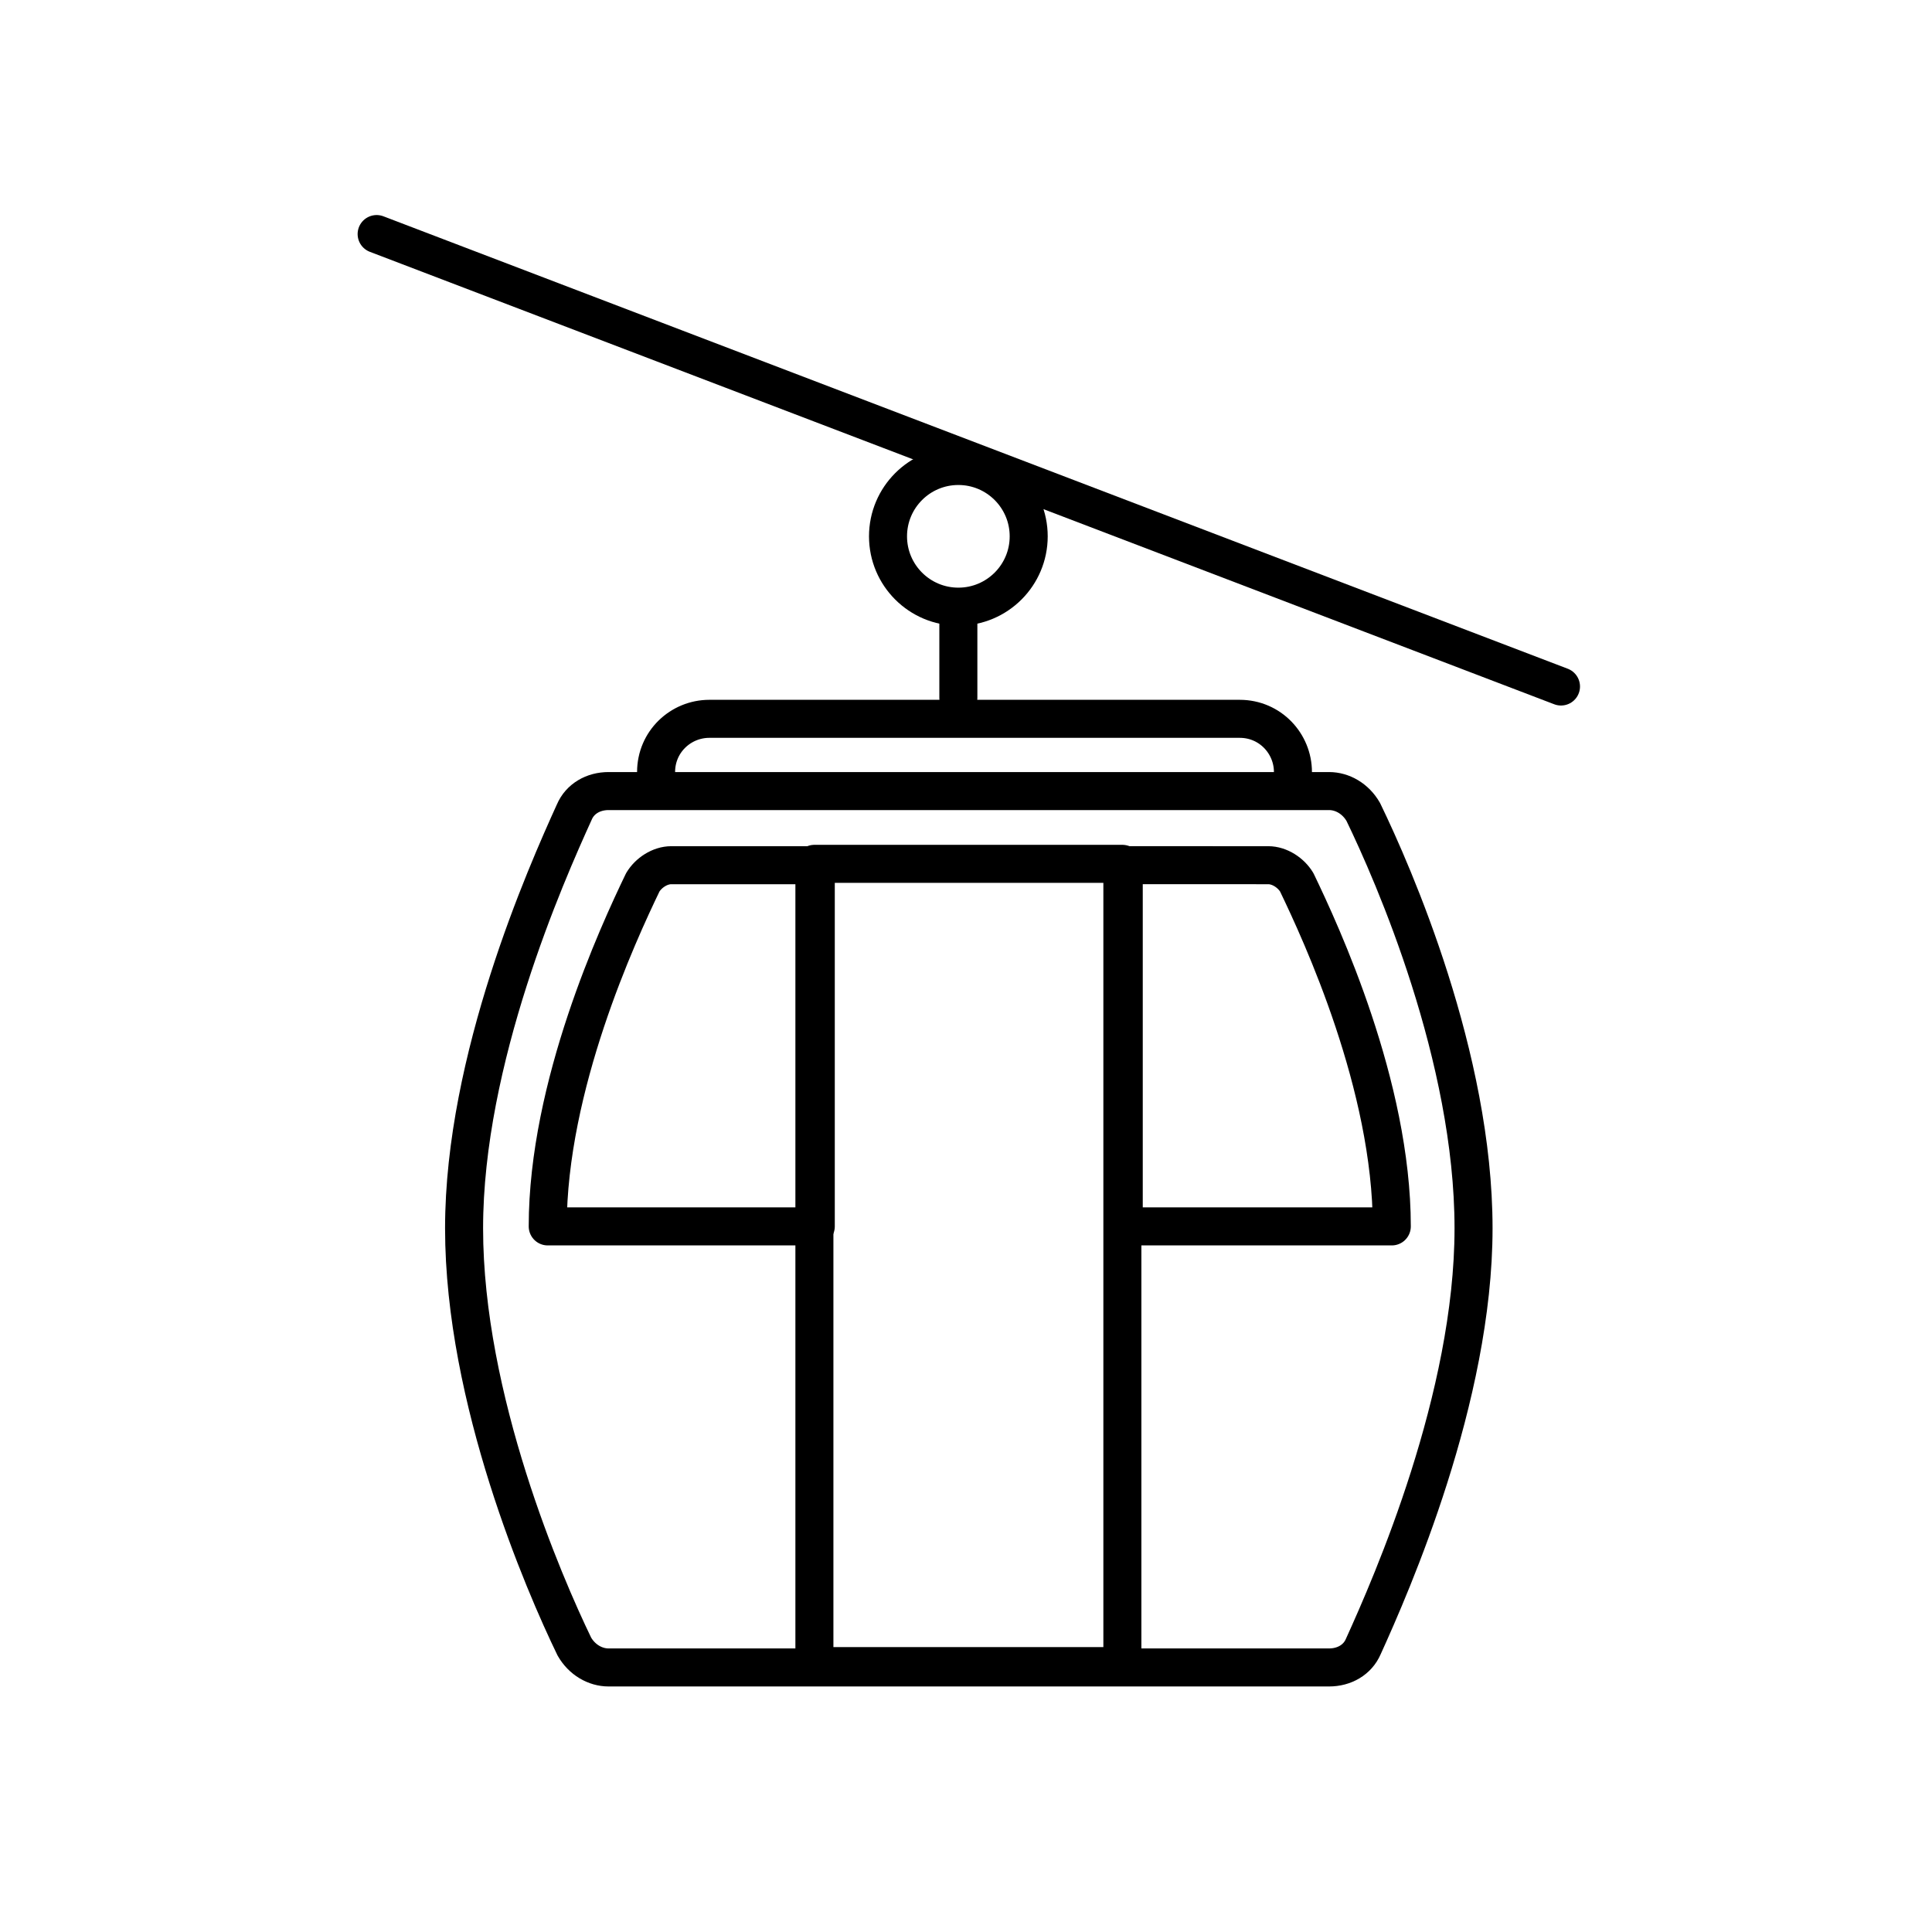 <?xml version="1.0" encoding="UTF-8"?>
<!-- Uploaded to: SVG Find, www.svgrepo.com, Generator: SVG Find Mixer Tools -->
<svg width="800px" height="800px" version="1.1" viewBox="144 144 512 512" xmlns="http://www.w3.org/2000/svg">
 <g fill="none" stroke="#000000" stroke-linecap="round" stroke-linejoin="round" stroke-miterlimit="10" stroke-width="2">
  <path transform="matrix(5.038 0 0 5.038 148.09 148.09)" d="m31.2 86.9c-0.7 0-1.4-0.4-1.8-1.1-1.6-3.3-5.8-13-5.8-22 0-8.9 4.3-18.6 5.8-21.9 0.3-0.7 1-1.1 1.8-1.1h37.9c0.7 0 1.4 0.4 1.8 1.1 1.6 3.3 5.8 12.9 5.8 21.9 0 8.9-4.3 18.7-5.8 22-0.3 0.7-1 1.1-1.8 1.1z"/>
  <path transform="matrix(5.038 0 0 5.038 148.09 148.09)" d="m65.9 44.7c0.6 0 1.2 0.4 1.5 0.9 1.3 2.7 5 10.7 5 18.1l-14.1-7.76e-4v-19z"/>
  <path transform="matrix(5.038 0 0 5.038 148.09 148.09)" d="m34.5 44.7c-0.6 0-1.2 0.4-1.5 0.9-1.3 2.7-5 10.7-5 18.1h14.1v-19z"/>
  <path transform="matrix(-5.038 -2.2638e-10 2.2638e-10 -5.038 653.54 810.73)" d="m42.1 44.7h16.2v42.2h-16.2z"/>
  <path transform="matrix(5.038 0 0 5.038 148.09 148.09)" d="m81.3 35.3-62.3-23.8"/>
  <path transform="matrix(5.038 0 0 5.038 148.09 148.09)" d="m53.3 27.4c0 2.044-1.657 3.7-3.7 3.7-2.044 0-3.7-1.656-3.7-3.7 0-2.043 1.656-3.7 3.7-3.7 2.043 0 3.7 1.657 3.7 3.7"/>
  <path transform="matrix(5.038 0 0 5.038 148.09 148.09)" d="m33.7 40.4v-0.6c0-1.6 1.3-2.8 2.8-2.8h27.9c1.6 0 2.8 1.3 2.8 2.8v0.6"/>
  <path transform="matrix(5.038 0 0 5.038 148.09 148.09)" d="m49.6 31.2v4.7"/>
 </g>
</svg>